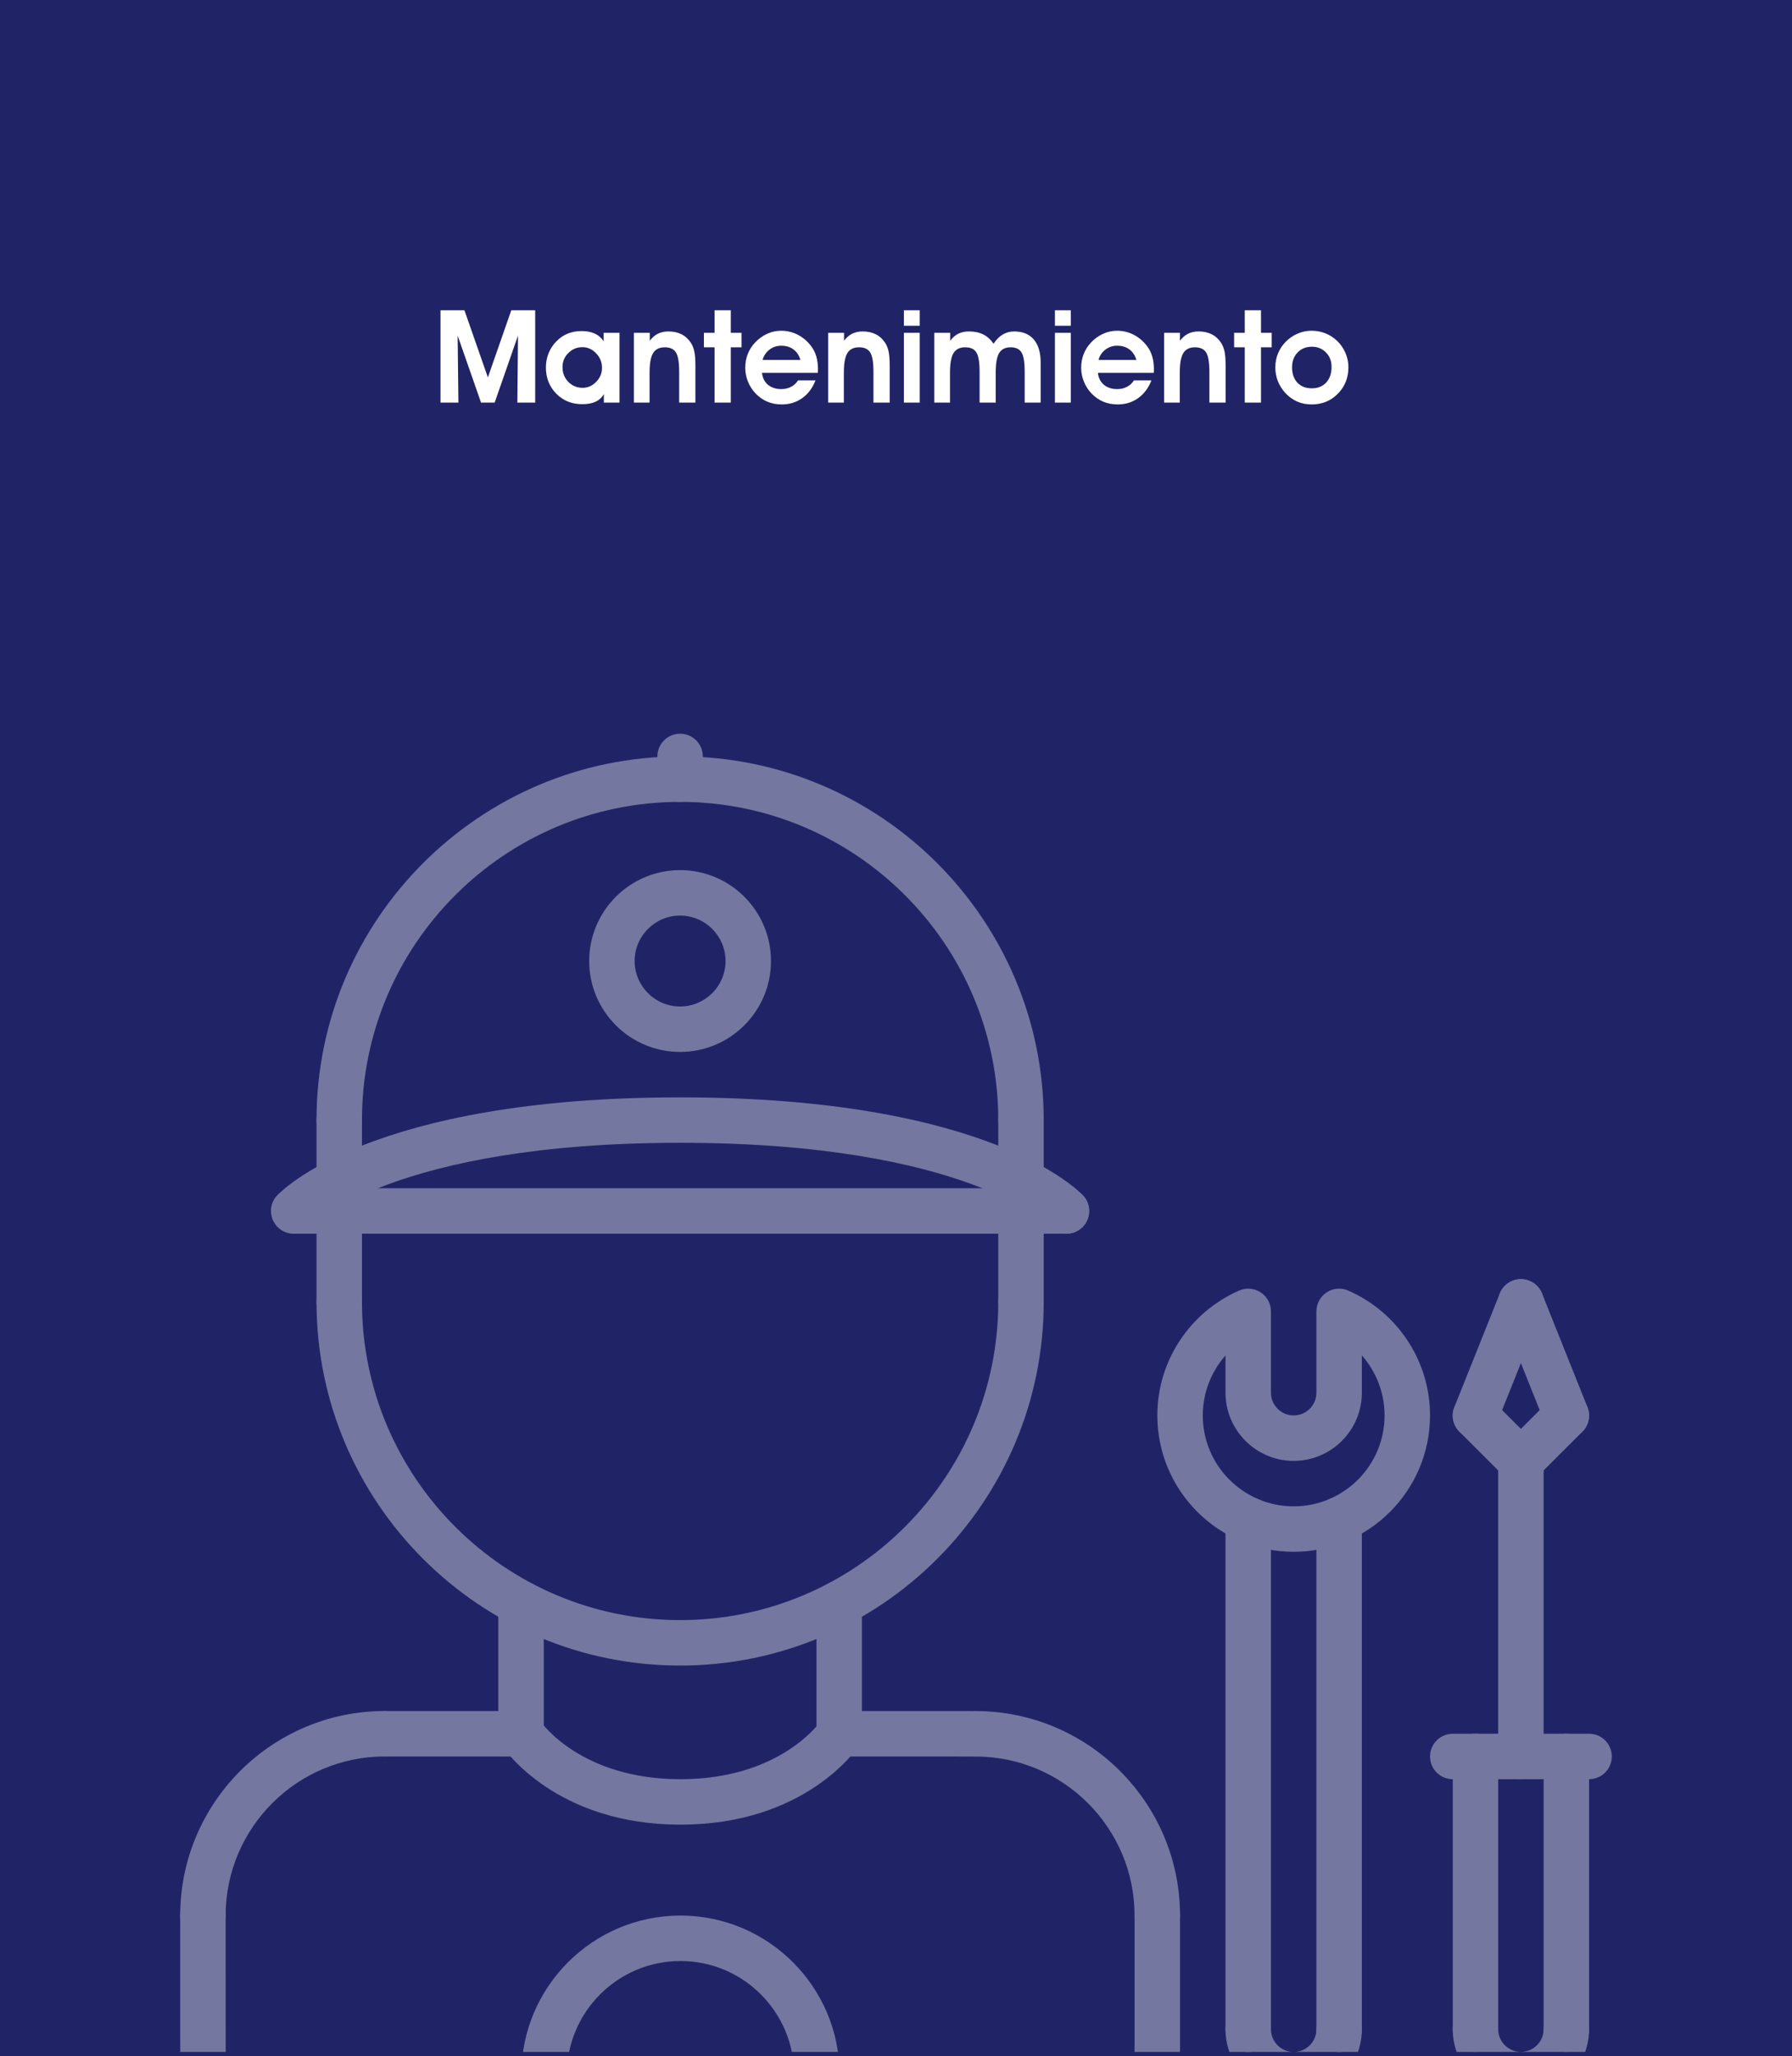 <svg width="414" height="475" viewBox="0 0 414 475" fill="none" xmlns="http://www.w3.org/2000/svg">
<rect width="414" height="475" fill="#202467"/>
<rect width="414" height="475" fill="#202467"/>
<g opacity="0.4" clip-path="url(#clip0)">
<path d="M351.369 484.489C342.686 484.489 335.619 477.423 335.619 468.739C335.619 465.836 337.966 463.489 340.869 463.489C343.772 463.489 346.119 465.836 346.119 468.739C346.119 471.637 348.471 473.989 351.369 473.989C354.267 473.989 356.619 471.637 356.619 468.739C356.619 465.836 358.966 463.489 361.869 463.489C364.772 463.489 367.119 465.836 367.119 468.739C367.119 477.423 360.053 484.489 351.369 484.489Z" fill="#F2F2F2"/>
<path d="M340.88 473.989C337.977 473.989 335.63 471.643 335.63 468.739V405.75C335.63 402.847 337.977 400.5 340.88 400.5C343.783 400.5 346.13 402.847 346.13 405.75V468.739C346.13 471.643 343.783 473.989 340.88 473.989Z" fill="#F2F2F2"/>
<path d="M361.869 473.989C358.966 473.989 356.619 471.643 356.619 468.739V405.75C356.619 402.847 358.966 400.5 361.869 400.5C364.772 400.5 367.119 402.847 367.119 405.75V468.739C367.119 471.643 364.772 473.989 361.869 473.989Z" fill="#F2F2F2"/>
<path d="M367.119 411H335.63C332.727 411 330.38 408.653 330.38 405.75C330.38 402.847 332.727 400.5 335.63 400.5H367.119C370.023 400.5 372.369 402.847 372.369 405.75C372.369 408.653 370.023 411 367.119 411Z" fill="#F2F2F2"/>
<path d="M351.369 411C348.466 411 346.119 408.653 346.119 405.75V337.5C346.119 334.597 348.466 332.25 351.369 332.25C354.272 332.25 356.619 334.597 356.619 337.5V405.75C356.619 408.653 354.272 411 351.369 411Z" fill="#F2F2F2"/>
<path d="M351.369 342.75C350.025 342.75 348.681 342.235 347.658 341.212C345.605 339.159 345.605 335.841 347.658 333.788L358.158 323.288C360.21 321.235 363.528 321.235 365.581 323.288C367.634 325.341 367.634 328.659 365.581 330.712L355.081 341.212C354.057 342.235 352.713 342.75 351.369 342.75Z" fill="#F2F2F2"/>
<path d="M351.369 342.75C350.025 342.75 348.681 342.235 347.658 341.212L337.158 330.712C335.105 328.659 335.105 325.341 337.158 323.288C339.21 321.235 342.528 321.235 344.581 323.288L355.081 333.788C357.134 335.841 357.134 339.159 355.081 341.212C354.057 342.235 352.713 342.75 351.369 342.75Z" fill="#F2F2F2"/>
<path d="M340.87 332.25C340.219 332.25 339.557 332.134 338.922 331.877C336.229 330.801 334.916 327.745 335.992 325.052L346.492 298.792C347.569 296.088 350.65 294.781 353.317 295.862C356.011 296.938 357.323 299.994 356.247 302.687L345.747 328.948C344.923 331.006 342.954 332.25 340.87 332.25V332.25Z" fill="#F2F2F2"/>
<path d="M361.87 332.25C359.791 332.25 357.817 331.006 356.992 328.948L346.492 302.688C345.416 299.994 346.729 296.939 349.422 295.863C352.094 294.786 355.171 296.088 356.247 298.792L366.747 325.053C367.823 327.746 366.511 330.801 363.817 331.878C363.182 332.135 362.521 332.25 361.87 332.25V332.25Z" fill="#F2F2F2"/>
<path d="M298.875 358.469C281.503 358.469 267.375 344.341 267.375 326.969C267.375 314.479 274.788 303.16 286.27 298.125C287.887 297.411 289.766 297.569 291.247 298.54C292.732 299.511 293.625 301.16 293.625 302.934V321.719C293.625 324.617 295.977 326.969 298.875 326.969C301.773 326.969 304.125 324.617 304.125 321.719V302.934C304.125 301.16 305.017 299.511 306.503 298.54C307.978 297.564 309.853 297.406 311.48 298.125C322.957 303.155 330.375 314.474 330.375 326.969C330.375 344.341 316.247 358.469 298.875 358.469V358.469ZM283.125 313.109C279.807 316.873 277.875 321.766 277.875 326.969C277.875 338.55 287.293 347.969 298.875 347.969C310.456 347.969 319.875 338.55 319.875 326.969C319.875 321.766 317.943 316.868 314.625 313.103V321.719C314.625 330.402 307.558 337.469 298.875 337.469C290.191 337.469 283.125 330.402 283.125 321.719V313.109Z" fill="#F2F2F2"/>
<path d="M298.875 484.511C290.191 484.511 283.125 477.444 283.125 468.761C283.125 465.858 285.472 463.511 288.375 463.511C291.278 463.511 293.625 465.858 293.625 468.761C293.625 471.659 295.977 474.011 298.875 474.011C301.773 474.011 304.125 471.659 304.125 468.761C304.125 465.858 306.472 463.511 309.375 463.511C312.278 463.511 314.625 465.858 314.625 468.761C314.625 477.444 307.558 484.511 298.875 484.511Z" fill="#F2F2F2"/>
<path d="M309.375 474.011C306.472 474.011 304.125 471.664 304.125 468.761V351.035C304.125 348.131 306.472 345.785 309.375 345.785C312.278 345.785 314.625 348.131 314.625 351.035V468.761C314.625 471.664 312.278 474.011 309.375 474.011Z" fill="#F2F2F2"/>
<path d="M288.375 474.011C285.472 474.011 283.125 471.664 283.125 468.761V351.035C283.125 348.131 285.472 345.785 288.375 345.785C291.278 345.785 293.625 348.131 293.625 351.035V468.761C293.625 471.664 291.278 474.011 288.375 474.011Z" fill="#F2F2F2"/>
<path d="M46.88 447.76C43.977 447.76 41.63 445.414 41.63 442.51C41.63 416.449 62.829 395.25 88.89 395.25C91.794 395.25 94.14 397.597 94.14 400.5C94.14 403.403 91.794 405.75 88.89 405.75C68.62 405.75 52.13 422.24 52.13 442.51C52.13 445.414 49.783 447.76 46.88 447.76V447.76Z" fill="#F2F2F2"/>
<path d="M267.369 447.76C264.466 447.76 262.119 445.414 262.119 442.51C262.119 422.251 245.629 405.76 225.369 405.76C222.466 405.76 220.119 403.414 220.119 400.51C220.119 397.607 222.466 395.26 225.369 395.26C251.425 395.26 272.619 416.455 272.619 442.51C272.619 445.414 270.272 447.76 267.369 447.76Z" fill="#F2F2F2"/>
<path d="M120.375 405.76L88.891 405.75C85.987 405.75 83.641 403.398 83.641 400.5C83.641 397.597 85.993 395.25 88.891 395.25L120.375 395.26C123.278 395.26 125.625 397.612 125.625 400.51C125.625 403.414 123.273 405.76 120.375 405.76Z" fill="#F2F2F2"/>
<path d="M225.37 405.76L193.875 405.75C190.972 405.75 188.625 403.398 188.625 400.5C188.625 397.597 190.977 395.25 193.875 395.25L225.37 395.26C228.273 395.26 230.62 397.612 230.62 400.51C230.62 403.414 228.268 405.76 225.37 405.76Z" fill="#F2F2F2"/>
<path d="M46.89 484.49C43.992 484.49 41.64 482.143 41.64 479.24L41.63 442.51C41.63 439.612 43.977 437.26 46.88 437.26C49.778 437.26 52.13 439.607 52.13 442.51L52.14 479.24C52.14 482.138 49.794 484.49 46.89 484.49V484.49Z" fill="#F2F2F2"/>
<path d="M267.369 484.49C264.466 484.49 262.119 482.143 262.119 479.24V442.51C262.119 439.607 264.466 437.26 267.369 437.26C270.272 437.26 272.619 439.607 272.619 442.51V479.24C272.619 482.143 270.272 484.49 267.369 484.49Z" fill="#F2F2F2"/>
<path d="M120.375 405.761C117.472 405.761 115.125 403.414 115.125 400.511V370.418C115.125 367.515 117.472 365.168 120.375 365.168C123.278 365.168 125.625 367.515 125.625 370.418V400.511C125.625 403.414 123.278 405.761 120.375 405.761Z" fill="#F2F2F2"/>
<path d="M193.875 405.75C190.972 405.75 188.625 403.404 188.625 400.5V370.418C188.625 367.515 190.972 365.168 193.875 365.168C196.778 365.168 199.125 367.515 199.125 370.418V400.5C199.125 403.404 196.778 405.75 193.875 405.75Z" fill="#F2F2F2"/>
<path d="M157.125 384.75C110.81 384.75 73.125 347.065 73.125 300.75C73.125 297.847 75.472 295.5 78.375 295.5C81.278 295.5 83.625 297.847 83.625 300.75C83.625 341.28 116.595 374.25 157.125 374.25C197.655 374.25 230.625 341.28 230.625 300.75C230.625 297.847 232.972 295.5 235.875 295.5C238.778 295.5 241.125 297.847 241.125 300.75C241.125 347.065 203.44 384.75 157.125 384.75Z" fill="#F2F2F2"/>
<path d="M235.875 263.99C232.972 263.99 230.625 261.643 230.625 258.74C230.625 218.21 197.655 185.24 157.125 185.24C116.595 185.24 83.625 218.21 83.625 258.74C83.625 261.643 81.278 263.99 78.375 263.99C75.472 263.99 73.125 261.643 73.125 258.74C73.125 212.424 110.81 174.74 157.125 174.74C203.44 174.74 241.125 212.424 241.125 258.74C241.125 261.643 238.778 263.99 235.875 263.99Z" fill="#F2F2F2"/>
<path d="M78.375 306C75.472 306 73.125 303.653 73.125 300.75V279.74C73.125 276.836 75.472 274.49 78.375 274.49C81.278 274.49 83.625 276.836 83.625 279.74V300.75C83.625 303.653 81.278 306 78.375 306Z" fill="#F2F2F2"/>
<path d="M235.875 306C232.972 306 230.625 303.653 230.625 300.75V279.74C230.625 276.836 232.972 274.49 235.875 274.49C238.778 274.49 241.125 276.836 241.125 279.74V300.75C241.125 303.653 238.778 306 235.875 306Z" fill="#F2F2F2"/>
<path d="M246.375 284.99H67.875C64.972 284.99 62.625 282.643 62.625 279.74C62.625 276.836 64.972 274.49 67.875 274.49H246.375C249.278 274.49 251.625 276.836 251.625 279.74C251.625 282.643 249.278 284.99 246.375 284.99Z" fill="#F2F2F2"/>
<path d="M246.375 284.99C244.947 284.99 243.519 284.412 242.485 283.268C242.348 283.126 223.301 263.99 157.125 263.99C90.949 263.99 71.907 283.126 71.718 283.32C69.723 285.394 66.426 285.515 64.321 283.562C62.221 281.604 62.053 278.349 63.985 276.217C64.825 275.288 85.405 253.495 157.125 253.495C228.845 253.495 249.425 275.288 250.265 276.217C252.213 278.364 252.05 281.688 249.903 283.635C248.895 284.538 247.635 284.99 246.375 284.99V284.99Z" fill="#F2F2F2"/>
<path d="M235.875 277.955C232.972 277.955 230.625 275.608 230.625 272.705V258.74C230.625 255.836 232.972 253.49 235.875 253.49C238.778 253.49 241.125 255.836 241.125 258.74V272.705C241.125 275.608 238.778 277.955 235.875 277.955Z" fill="#F2F2F2"/>
<path d="M78.375 277.955C75.472 277.955 73.125 275.608 73.125 272.705V258.74C73.125 255.836 75.472 253.49 78.375 253.49C81.278 253.49 83.625 255.836 83.625 258.74V272.705C83.625 275.608 81.278 277.955 78.375 277.955Z" fill="#F2F2F2"/>
<path d="M157.125 185.24C154.222 185.24 151.875 182.893 151.875 179.99V174.74C151.875 171.836 154.222 169.49 157.125 169.49C160.028 169.49 162.375 171.836 162.375 174.74V179.99C162.375 182.893 160.028 185.24 157.125 185.24Z" fill="#F2F2F2"/>
<path d="M157.209 421.5C128.476 421.5 116.585 404.149 116.091 403.414C114.479 400.999 115.13 397.744 117.545 396.132C119.96 394.536 123.189 395.177 124.806 397.555C125.216 398.148 134.393 411 157.209 411C180.383 411 189.502 397.723 189.591 397.587C191.198 395.172 194.447 394.521 196.873 396.132C199.288 397.744 199.939 400.999 198.327 403.414C197.834 404.149 185.937 421.5 157.209 421.5Z" fill="#F2F2F2"/>
<path d="M188.714 484.5C185.81 484.5 183.464 482.153 183.464 479.25C183.464 464.776 171.688 453 157.208 453C142.729 453 130.953 464.776 130.953 479.25C130.953 482.153 128.606 484.5 125.703 484.5C122.8 484.5 120.453 482.153 120.453 479.25C120.453 458.99 136.943 442.5 157.208 442.5C177.473 442.5 193.964 458.99 193.964 479.25C193.964 482.153 191.612 484.5 188.714 484.5Z" fill="#F2F2F2"/>
<path d="M157.119 243C145.538 243 136.119 233.582 136.119 222C136.119 210.418 145.538 201 157.119 201C168.701 201 178.119 210.418 178.119 222C178.119 233.582 168.701 243 157.119 243ZM157.119 211.5C151.328 211.5 146.619 216.209 146.619 222C146.619 227.791 151.328 232.5 157.119 232.5C162.91 232.5 167.619 227.791 167.619 222C167.619 216.209 162.91 211.5 157.119 211.5Z" fill="#F2F2F2"/>
</g>
<path d="M105.903 93H101.772V71.672H107.295L112.715 87.185L118.12 71.672H123.643V93H119.526L119.673 77.517L114.282 93H111.133L105.728 77.517L105.903 93ZM129.956 84.811C129.956 86.169 130.405 87.307 131.304 88.225C132.212 89.133 133.315 89.587 134.614 89.587C135.796 89.587 136.836 89.128 137.734 88.21C138.633 87.292 139.082 86.218 139.082 84.987C139.082 83.679 138.628 82.556 137.72 81.618C136.821 80.671 135.767 80.197 134.556 80.197C133.286 80.197 132.202 80.647 131.304 81.545C130.405 82.434 129.956 83.522 129.956 84.811ZM139.507 93V91.022C139.058 91.823 138.423 92.414 137.603 92.795C136.792 93.176 135.752 93.366 134.482 93.366C132.1 93.366 130.107 92.556 128.506 90.935C126.914 89.304 126.118 87.282 126.118 84.87C126.118 83.737 126.318 82.663 126.719 81.647C127.119 80.632 127.69 79.738 128.433 78.967C129.233 78.117 130.122 77.492 131.099 77.092C132.075 76.682 133.174 76.477 134.395 76.477C135.566 76.477 136.572 76.672 137.412 77.062C138.262 77.453 138.945 78.044 139.463 78.835V76.887H143.125V93H139.507ZM150.112 76.887V78.718C150.659 77.985 151.284 77.443 151.987 77.092C152.7 76.74 153.511 76.564 154.419 76.564C155.581 76.564 156.592 76.784 157.451 77.224C158.32 77.663 159.043 78.322 159.619 79.201C159.99 79.787 160.254 80.456 160.41 81.208C160.576 81.95 160.659 83.039 160.659 84.475V93H156.909V85.866C156.909 83.708 156.66 82.228 156.162 81.428C155.664 80.627 154.805 80.227 153.584 80.227C152.334 80.227 151.436 80.671 150.889 81.56C150.342 82.439 150.068 83.952 150.068 86.101V93H146.45V76.887H150.112ZM165.083 93V80.227H162.622V76.887H165.083V71.672H168.833V76.887H171.309V80.227H168.833V93H165.083ZM184.932 83.156C184.609 82.082 184.067 81.267 183.306 80.71C182.554 80.144 181.602 79.86 180.449 79.86C179.453 79.86 178.56 80.163 177.769 80.769C176.978 81.374 176.445 82.17 176.172 83.156H184.932ZM176.04 86.13C176.167 87.292 176.626 88.21 177.417 88.884C178.218 89.548 179.248 89.88 180.508 89.88C181.348 89.88 182.1 89.704 182.764 89.353C183.438 89.001 183.97 88.508 184.36 87.873H188.403C187.72 89.631 186.694 90.998 185.327 91.975C183.97 92.941 182.397 93.425 180.61 93.425C179.409 93.425 178.301 93.215 177.285 92.795C176.279 92.365 175.376 91.735 174.575 90.905C173.813 90.114 173.223 89.201 172.803 88.166C172.383 87.121 172.173 86.052 172.173 84.958C172.173 83.835 172.363 82.78 172.744 81.794C173.135 80.798 173.706 79.904 174.458 79.113C175.278 78.244 176.206 77.575 177.241 77.106C178.276 76.638 179.346 76.403 180.449 76.403C181.846 76.403 183.149 76.721 184.36 77.356C185.571 77.99 186.602 78.884 187.451 80.036C187.969 80.73 188.35 81.506 188.594 82.365C188.848 83.225 188.975 84.211 188.975 85.324C188.975 85.412 188.97 85.549 188.96 85.734C188.95 85.91 188.945 86.042 188.945 86.13H176.04ZM194.995 76.887V78.718C195.542 77.985 196.167 77.443 196.87 77.092C197.583 76.74 198.394 76.564 199.302 76.564C200.464 76.564 201.475 76.784 202.334 77.224C203.203 77.663 203.926 78.322 204.502 79.201C204.873 79.787 205.137 80.456 205.293 81.208C205.459 81.95 205.542 83.039 205.542 84.475V93H201.792V85.866C201.792 83.708 201.543 82.228 201.045 81.428C200.547 80.627 199.688 80.227 198.467 80.227C197.217 80.227 196.318 80.671 195.771 81.56C195.225 82.439 194.951 83.952 194.951 86.101V93H191.333V76.887H194.995ZM212.485 75.246H208.823V71.672H212.485V75.246ZM208.823 93V76.887H212.485V93H208.823ZM219.517 76.887V78.718C220.063 77.985 220.688 77.443 221.392 77.092C222.104 76.74 222.915 76.564 223.823 76.564C225.122 76.564 226.23 76.794 227.148 77.253C228.076 77.712 228.872 78.43 229.536 79.406C230.171 78.449 230.884 77.736 231.675 77.268C232.466 76.799 233.34 76.564 234.297 76.564C236.27 76.564 237.783 77.185 238.838 78.425C239.893 79.665 240.42 81.442 240.42 83.757V93H236.729V85.866C236.729 83.679 236.484 82.194 235.996 81.413C235.518 80.622 234.683 80.227 233.491 80.227C232.251 80.227 231.362 80.671 230.825 81.56C230.298 82.439 230.034 83.952 230.034 86.101V93H226.313V85.866C226.313 83.689 226.064 82.204 225.566 81.413C225.078 80.622 224.219 80.227 222.988 80.227C221.738 80.227 220.84 80.671 220.293 81.56C219.746 82.439 219.473 83.952 219.473 86.101V93H215.854V76.887H219.517ZM247.378 75.246H243.716V71.672H247.378V75.246ZM243.716 93V76.887H247.378V93H243.716ZM262.539 83.156C262.217 82.082 261.675 81.267 260.913 80.71C260.161 80.144 259.209 79.86 258.057 79.86C257.061 79.86 256.167 80.163 255.376 80.769C254.585 81.374 254.053 82.17 253.779 83.156H262.539ZM253.647 86.13C253.774 87.292 254.233 88.21 255.024 88.884C255.825 89.548 256.855 89.88 258.115 89.88C258.955 89.88 259.707 89.704 260.371 89.353C261.045 89.001 261.577 88.508 261.968 87.873H266.011C265.327 89.631 264.302 90.998 262.935 91.975C261.577 92.941 260.005 93.425 258.218 93.425C257.017 93.425 255.908 93.215 254.893 92.795C253.887 92.365 252.983 91.735 252.183 90.905C251.421 90.114 250.83 89.201 250.41 88.166C249.99 87.121 249.78 86.052 249.78 84.958C249.78 83.835 249.971 82.78 250.352 81.794C250.742 80.798 251.313 79.904 252.065 79.113C252.886 78.244 253.813 77.575 254.849 77.106C255.884 76.638 256.953 76.403 258.057 76.403C259.453 76.403 260.757 76.721 261.968 77.356C263.179 77.99 264.209 78.884 265.059 80.036C265.576 80.73 265.957 81.506 266.201 82.365C266.455 83.225 266.582 84.211 266.582 85.324C266.582 85.412 266.577 85.549 266.567 85.734C266.558 85.91 266.553 86.042 266.553 86.13H253.647ZM272.603 76.887V78.718C273.149 77.985 273.774 77.443 274.478 77.092C275.19 76.74 276.001 76.564 276.909 76.564C278.071 76.564 279.082 76.784 279.941 77.224C280.811 77.663 281.533 78.322 282.109 79.201C282.48 79.787 282.744 80.456 282.9 81.208C283.066 81.95 283.149 83.039 283.149 84.475V93H279.399V85.866C279.399 83.708 279.15 82.228 278.652 81.428C278.154 80.627 277.295 80.227 276.074 80.227C274.824 80.227 273.926 80.671 273.379 81.56C272.832 82.439 272.559 83.952 272.559 86.101V93H268.94V76.887H272.603ZM287.573 93V80.227H285.112V76.887H287.573V71.672H291.323V76.887H293.799V80.227H291.323V93H287.573ZM298.501 84.841C298.501 86.335 298.911 87.522 299.731 88.4C300.552 89.269 301.665 89.704 303.071 89.704C304.458 89.704 305.562 89.26 306.382 88.371C307.212 87.473 307.627 86.267 307.627 84.753C307.627 83.395 307.192 82.282 306.323 81.413C305.464 80.534 304.38 80.095 303.071 80.095C301.724 80.095 300.625 80.539 299.775 81.428C298.926 82.307 298.501 83.444 298.501 84.841ZM294.634 84.87C294.634 83.737 294.839 82.663 295.249 81.647C295.669 80.622 296.274 79.714 297.065 78.923C297.876 78.112 298.789 77.492 299.805 77.062C300.82 76.623 301.875 76.403 302.969 76.403C304.131 76.403 305.2 76.599 306.177 76.989C307.163 77.37 308.066 77.946 308.887 78.718C309.727 79.528 310.376 80.466 310.835 81.53C311.294 82.585 311.523 83.669 311.523 84.782C311.523 86.013 311.323 87.136 310.923 88.151C310.522 89.167 309.922 90.085 309.121 90.905C308.32 91.735 307.407 92.365 306.382 92.795C305.356 93.215 304.243 93.425 303.042 93.425C301.831 93.425 300.728 93.21 299.731 92.78C298.735 92.351 297.827 91.706 297.007 90.847C296.226 90.007 295.635 89.084 295.234 88.078C294.834 87.062 294.634 85.993 294.634 84.87Z" fill="white"/>
<defs>
<clipPath id="clip0">
<rect width="336" height="315" fill="white" transform="translate(39 159)"/>
</clipPath>
</defs>
</svg>
